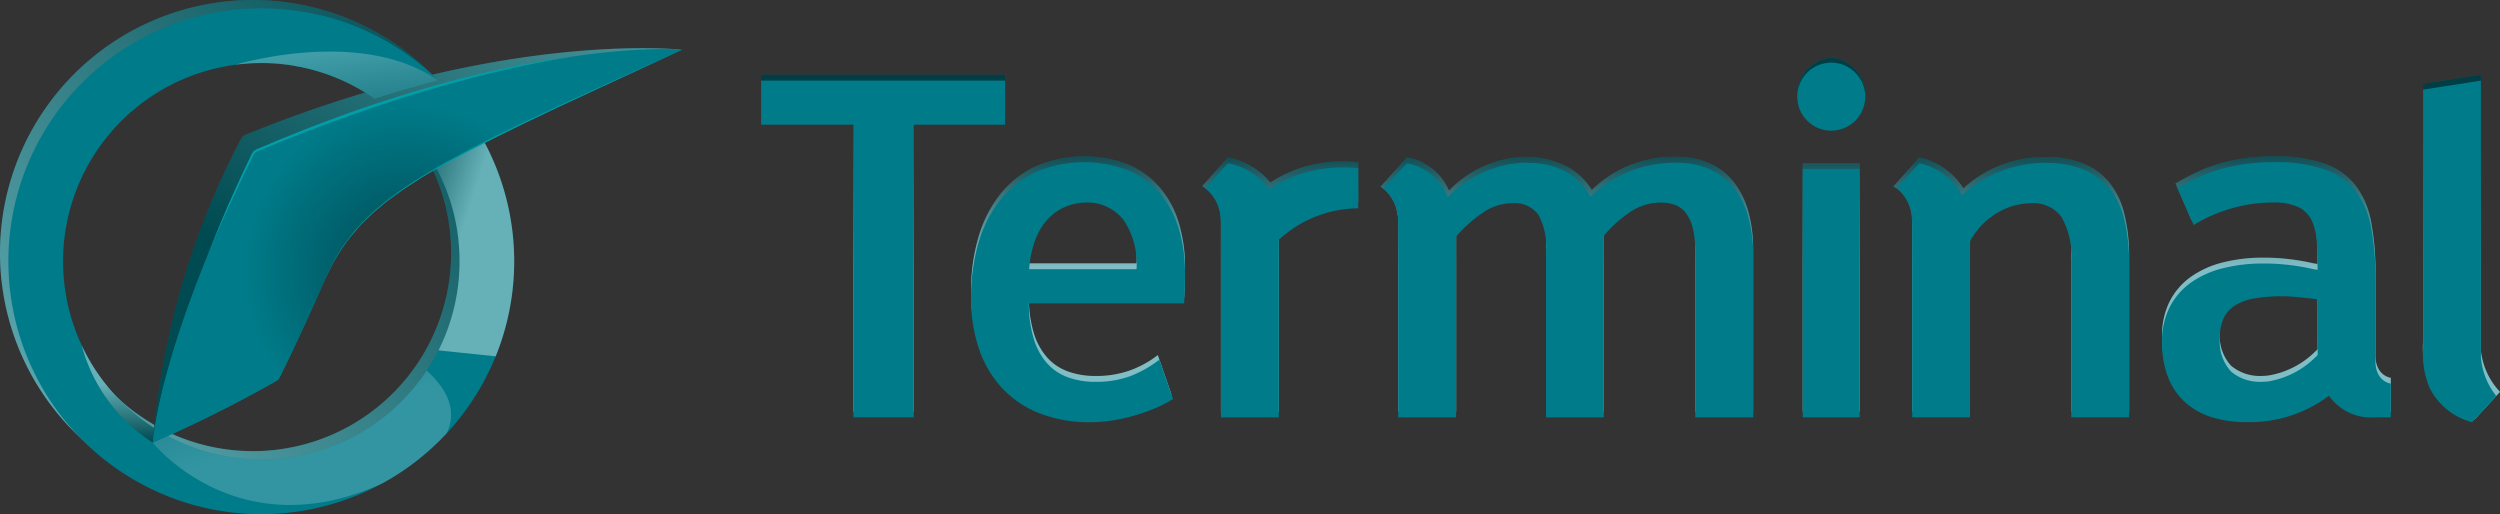 <svg id="terminal" xmlns="http://www.w3.org/2000/svg" xmlns:xlink="http://www.w3.org/1999/xlink" width="200" height="41.136" viewBox="0 0 200 41.136">
  <rect x="0" y="0" width="200" height="41.136" fill="#333333" stroke="none"/>
  <defs>
    <linearGradient id="linear-gradient" x1="0.024" y1="0.946" x2="0.974" y2="0.055" gradientUnits="objectBoundingBox">
      <stop offset="0" stop-color="#fff"/>
      <stop offset="1"/>
    </linearGradient>
    <linearGradient id="linear-gradient-2" x1="-0.113" y1="0.096" x2="0.436" y2="0.524" gradientUnits="objectBoundingBox">
      <stop offset="0"/>
      <stop offset="1" stop-color="#fff"/>
    </linearGradient>
    <linearGradient id="linear-gradient-3" x1="0.5" y1="0.99" x2="0.5" y2="0.397" xlink:href="#linear-gradient-2"/>
    <linearGradient id="linear-gradient-4" x1="-0.085" y1="-0.6" x2="0.49" y2="0.337" xlink:href="#linear-gradient-2"/>
    <linearGradient id="linear-gradient-5" x1="1.069" y1="-0.409" x2="0.174" y2="0.558" xlink:href="#linear-gradient"/>
    <radialGradient id="radial-gradient" cx="0.481" cy="0.58" r="0.412" gradientTransform="translate(0.123 0) scale(0.744 1)" gradientUnits="objectBoundingBox">
      <stop offset="0"/>
      <stop offset="1" stop-opacity="0"/>
    </radialGradient>
    <linearGradient id="linear-gradient-6" x1="1.015" y1="1.903" x2="0.475" y2="0.372" xlink:href="#linear-gradient-2"/>
    <linearGradient id="linear-gradient-7" x1="0.5" y1="0.57" x2="0.5" y2="0.192" xlink:href="#linear-gradient"/>
    <linearGradient id="linear-gradient-8" x1="0.5" y1="0.425" x2="0.5" y2="-0.065" xlink:href="#linear-gradient"/>
    <linearGradient id="linear-gradient-9" x1="0.5" y1="0.417" x2="0.5" y2="-0.095" xlink:href="#linear-gradient"/>
    <linearGradient id="linear-gradient-10" x1="0.5" y1="3.087" x2="0.5" y2="1.216" xlink:href="#linear-gradient"/>
    <linearGradient id="linear-gradient-11" x1="0.5" y1="0.425" x2="0.5" y2="-0.065" xlink:href="#linear-gradient"/>
    <linearGradient id="linear-gradient-12" x1="0.5" y1="0.432" x2="0.5" y2="-0.068" xlink:href="#linear-gradient"/>
    <linearGradient id="linear-gradient-13" x1="0.5" y1="0.431" x2="0.5" y2="-0.068" xlink:href="#linear-gradient"/>
    <linearGradient id="linear-gradient-14" x1="0.5" y1="0.434" x2="0.5" y2="-0.063" xlink:href="#linear-gradient"/>
    <linearGradient id="linear-gradient-15" x1="0.5" y1="0.557" x2="0.5" y2="0.188" xlink:href="#linear-gradient"/>
  </defs>
  <g id="Group_9180" data-name="Group 9180">
    <g id="Group_9179" data-name="Group 9179">
      <path id="Path_8672" data-name="Path 8672" d="M96.337,323.232a15.858,15.858,0,1,1-11.213,4.645,15.754,15.754,0,0,1,11.213-4.645m0-4.375a20.233,20.233,0,1,0,20.233,20.233,20.233,20.233,0,0,0-20.233-20.233Z" transform="translate(-76.104 -318.857)" fill="#007b89"/>
      <path id="Path_8673" data-name="Path 8673" d="M96.337,323.232a15.858,15.858,0,1,1-11.213,4.645,15.754,15.754,0,0,1,11.213-4.645m0-4.375a20.233,20.233,0,1,0,20.233,20.233,20.233,20.233,0,0,0-20.233-20.233Z" transform="translate(-76.104 -318.857)" opacity="0.4" fill="url(#linear-gradient)" style="mix-blend-mode: multiply;isolation: isolate"/>
      <path id="Path_8674" data-name="Path 8674" d="M98.565,325.46a15.858,15.858,0,1,1-15.858,15.858A15.876,15.876,0,0,1,98.565,325.46m0-4.375A20.233,20.233,0,1,0,118.8,341.318a20.233,20.233,0,0,0-20.233-20.234Z" transform="translate(-77.663 -320.416)" fill="#007b89"/>
      <g id="Group_9177" data-name="Group 9177" transform="translate(33.358 9.312)" opacity="0.4" style="mix-blend-mode: multiply;isolation: isolate">
        <path id="Path_8675" data-name="Path 8675" d="M190.542,361.444a15.791,15.791,0,0,1-1.683,7.127l4.579.477a20.255,20.255,0,0,0-2.169-19.194l-4.13,1.773A15.737,15.737,0,0,1,190.542,361.444Z" transform="translate(-187.139 -349.854)" fill="url(#linear-gradient-2)"/>
      </g>
      <path id="Path_8676" data-name="Path 8676" d="M97.893,410.942l-.008-.005a13.3,13.3,0,0,0,5.681,7.742l.908-.681a16.239,16.239,0,0,1-3.46-2.638A15.676,15.676,0,0,1,97.893,410.942Z" transform="translate(-91.341 -383.274)" opacity="0.4" fill="url(#linear-gradient-3)" style="mix-blend-mode: multiply;isolation: isolate"/>
      <path id="Path_8677" data-name="Path 8677" d="M140.3,422.559c1.028-2.085-.352-3.909-1.594-5.02a16.021,16.021,0,0,1-2.023,2.473,15.874,15.874,0,0,1-19.258,2.459l-.633.83s6.7,8.439,18.137,3.364l.261-.118A20.3,20.3,0,0,0,140.3,422.559Z" transform="translate(-104.571 -387.892)" opacity="0.2" fill="url(#linear-gradient-4)" style="mix-blend-mode: multiply;isolation: isolate"/>
      <path id="Path_8678" data-name="Path 8678" d="M116.8,363.236a100.989,100.989,0,0,0,10.049-5.033s1.411-2.74,3.738-8.057c2.88-6.582,8.179-9.077,28.542-18.337,0,0-14.324-1.626-34.942,6.82a.632.632,0,0,0-.312.274A63.153,63.153,0,0,0,116.8,363.236Z" transform="translate(-104.571 -327.83)" fill="#007b89" fill-rule="evenodd"/>
      <path id="Path_8679" data-name="Path 8679" d="M159.126,331.809s-14.324-1.626-34.942,6.82a.632.632,0,0,0-.312.274,63.153,63.153,0,0,0-7.076,24.332c1.026-9.328,8.264-22.658,8.264-22.658C146.972,331.232,159.126,331.809,159.126,331.809Z" transform="translate(-104.571 -327.83)" opacity="0.4" fill="url(#linear-gradient-5)" style="mix-blend-mode: multiply;isolation: isolate"/>
      <path id="Path_8680" data-name="Path 8680" d="M161.11,329.619c1.382-.446,3.158-.986,5.051-1.473a20.2,20.2,0,0,0-9.394-5.2L154.751,327A15.678,15.678,0,0,1,161.11,329.619Z" transform="translate(-131.123 -321.72)" fill="#007b89"/>
      <g id="Group_9178" data-name="Group 9178" transform="translate(12.225 3.929)">
        <path id="Path_8681" data-name="Path 8681" d="M116.8,363.412a100.986,100.986,0,0,0,10.049-5.033s1.411-2.74,3.738-8.057c2.88-6.582,8.179-9.077,28.542-18.337,0,0-12.227-1.19-34,8.057a.634.634,0,0,0-.32.3C123.919,342.115,117.749,354.755,116.8,363.412Z" transform="translate(-116.796 -331.936)" fill="#007b89" fill-rule="evenodd"/>
        <path id="Path_8682" data-name="Path 8682" d="M162.689,350.439l.166-.352c.114-.227.256-.572.482-.987a14.458,14.458,0,0,1,.9-1.454,13.634,13.634,0,0,1,1.4-1.718c.292-.282.586-.588.909-.884l1.039-.873,1.155-.847c.4-.284.824-.544,1.247-.825s.872-.535,1.32-.8.9-.536,1.375-.786l1.413-.77,1.441-.742c.962-.5,1.943-.954,2.9-1.426l2.828-1.336,5.039-2.314,4.935-2.218-4.91,2.272-5.029,2.336-2.821,1.348c-.953.475-1.931.938-2.89,1.437l-1.444.736-1.415.762c-.471.248-.927.513-1.376.779s-.9.514-1.321.8-.851.536-1.248.818l-1.155.84-1.039.866c-.323.293-.617.6-.909.877s-.524.6-.771.868a8.56,8.56,0,0,0-.638.831,14.344,14.344,0,0,0-.912,1.439c-.232.412-.378.756-.494.981Z" transform="translate(-148.901 -332.052)" fill="#009fa8"/>
        <path id="Path_8683" data-name="Path 8683" d="M116.8,363.412a100.986,100.986,0,0,0,10.049-5.033s1.411-2.74,3.738-8.057c2.88-6.582,8.179-9.077,28.542-18.337,0,0-12.227-1.19-34,8.057a.634.634,0,0,0-.32.3C123.919,342.115,117.749,354.755,116.8,363.412Z" transform="translate(-116.796 -331.936)" fill-rule="evenodd" opacity="0.4" fill="url(#radial-gradient)" style="mix-blend-mode: multiply;isolation: isolate"/>
        <path id="Path_8684" data-name="Path 8684" d="M160.571,333.922l-.4.066c-.258.045-.638.1-1.118.194s-1.064.2-1.731.335-1.418.3-2.234.487-1.7.4-2.627.642-1.9.513-2.91.8-2.04.606-3.087.939l-1.577.517-1.581.546c-1.053.372-2.105.745-3.132,1.138s-2.033.788-3.006,1.174l-1.426.587-.348.142a.583.583,0,0,0-.27.181,1.978,1.978,0,0,0-.168.3l-.162.324c-.426.86-.817,1.679-1.172,2.438-.707,1.519-1.283,2.792-1.671,3.689l-.605,1.412.571-1.427c.37-.9.9-2.2,1.592-3.727.344-.765.725-1.59,1.14-2.457l.158-.327a2.023,2.023,0,0,1,.184-.338.771.771,0,0,1,.335-.236l.346-.147,1.424-.6c.973-.391,1.975-.8,3.006-1.19s2.079-.778,3.132-1.154l1.586-.54,1.582-.511c1.051-.328,2.088-.642,3.1-.927s1.989-.543,2.923-.771,1.819-.434,2.64-.607,1.575-.321,2.245-.443,1.256-.219,1.74-.293.863-.128,1.123-.167Z" transform="translate(-126.978 -333.325)" fill="#009fa8"/>
      </g>
      <path id="Path_8685" data-name="Path 8685" d="M138.747,333.646h.01a15.955,15.955,0,0,1,2.073-.135,15.768,15.768,0,0,1,9.031,2.831l.053.024c2.239-.74,5.042-1.47,5.05-1.472h0C148.767,330.585,138.747,333.646,138.747,333.646Z" transform="translate(-119.927 -328.465)" opacity="0.25" fill="url(#linear-gradient-6)" style="mix-blend-mode: multiply;isolation: isolate"/>
    </g>
  </g>
  <g id="Group_9181" data-name="Group 9181" transform="translate(60.889 4.602)">
    <path id="Path_8686" data-name="Path 8686" d="M298.3,338.768H278.778V342.3h7.383v23.412h4.826V342.3H298.3Z" transform="translate(-278.778 -337.388)" fill="#007b89"/>
    <path id="Path_8687" data-name="Path 8687" d="M349.731,362.923a6.875,6.875,0,0,0-2.533-1.8,9.8,9.8,0,0,0-7.371.177,7.932,7.932,0,0,0-2.835,2.256,10.023,10.023,0,0,0-1.726,3.43,15.314,15.314,0,0,0-.584,4.334,12.475,12.475,0,0,0,.643,4.128,8.7,8.7,0,0,0,1.869,3.145,8.145,8.145,0,0,0,3,2,11.056,11.056,0,0,0,4.063.7,11.336,11.336,0,0,0,1.583-.119,13.8,13.8,0,0,0,1.709-.357,15.571,15.571,0,0,0,1.709-.578,8.692,8.692,0,0,0,1.458-.7l-1.093-3.15a8.039,8.039,0,0,1-2.232,1.228,7.91,7.91,0,0,1-2.761.443,6.3,6.3,0,0,1-2.216-.368,4.118,4.118,0,0,1-1.668-1.138,5.271,5.271,0,0,1-1.053-1.957,9.818,9.818,0,0,1-.387-2.811h12.427q.034-.571.05-1.177t.017-1.228a12,12,0,0,0-.522-3.653A7.746,7.746,0,0,0,349.731,362.923Zm-9.2,2.475a4.179,4.179,0,0,1,1.4-1.2,4.436,4.436,0,0,1,1.98-.479,3.656,3.656,0,0,1,2.949,1.362,6.238,6.238,0,0,1,1.062,3.952v.018h-8.591a8.671,8.671,0,0,1,.334-1.884A5.645,5.645,0,0,1,340.528,365.4Z" transform="translate(-317.887 -352.582)" fill="#007b89"/>
    <rect id="Rectangle_1824" data-name="Rectangle 1824" width="4.557" height="19.878" transform="translate(83.33 8.443)" fill="#007b89"/>
    <path id="Path_8688" data-name="Path 8688" d="M557.4,334.176a3.01,3.01,0,0,0-2.72,3.039,2.75,2.75,0,0,0,5.441,0A3.011,3.011,0,0,0,557.4,334.176Z" transform="translate(-471.791 -334.176)" fill="#007b89"/>
    <path id="Path_8689" data-name="Path 8689" d="M668.906,376.427v-6.634a21.027,21.027,0,0,0-.354-4.113,6.73,6.73,0,0,0-1.274-2.908,5.449,5.449,0,0,0-2.488-1.719,11.967,11.967,0,0,0-4-.565,16.861,16.861,0,0,0-2.219.137,14.774,14.774,0,0,0-1.958.393,12.068,12.068,0,0,0-1.8.649c-.577.262-1.321.65-1.9.991l1.29,2.944a13.6,13.6,0,0,1,3.191-1.414,11.841,11.841,0,0,1,3.3-.471,4.618,4.618,0,0,1,2.056.37,2.306,2.306,0,0,1,1.061,1.068,4.618,4.618,0,0,1,.4,1.7q.067,1,.067,2.245a5.234,5.234,0,0,1-.547-.1q-.379-.084-.936-.177t-1.272-.16q-.717-.067-1.576-.067a13.008,13.008,0,0,0-3.267.386,7.555,7.555,0,0,0-2.562,1.165,5.466,5.466,0,0,0-1.679,1.962,6.019,6.019,0,0,0-.605,2.775,7.574,7.574,0,0,0,.47,2.783,5.308,5.308,0,0,0,1.351,2.007,5.691,5.691,0,0,0,2.14,1.214,9.265,9.265,0,0,0,2.837.4,10.584,10.584,0,0,0,6.557-2.112,4.1,4.1,0,0,0,3.714,1.725h1.229v-2.693S668.918,378.061,668.906,376.427Zm-4.625-.508c-.106.111-.214.21-.322.313a6.891,6.891,0,0,1-3.658,1.8c-.155.013-.31.026-.469.026a3.556,3.556,0,0,1-2.469-.811,3.489,3.489,0,0,1-.9-2.7,3.582,3.582,0,0,1,.328-1.632,2.453,2.453,0,0,1,.978-1.021,4.585,4.585,0,0,1,1.584-.527,13.646,13.646,0,0,1,2.149-.151q.32,0,.75.034t.843.076q.414.042.733.084a4.009,4.009,0,0,0,.455.042Z" transform="translate(-539.76 -352.582)" fill="#007b89"/>
    <path id="Path_8690" data-name="Path 8690" d="M443.712,363.013a2.857,2.857,0,0,1,1.347,2.179c.017.109.079.128.081.246v15.555h4.625V366.535a10.644,10.644,0,0,1,2.186-1.946,4.15,4.15,0,0,1,2.287-.733,2.362,2.362,0,0,1,2.1.91,5.207,5.207,0,0,1,.622,2.881v13.345h4.625v-14.71a11.417,11.417,0,0,1,2.3-1.845,4.6,4.6,0,0,1,1.675-.59l.026,0a4.259,4.259,0,0,1,.511-.035l.071,0a3.162,3.162,0,0,1,1.13.193,1.965,1.965,0,0,1,.858.649,3.286,3.286,0,0,1,.547,1.213,7.8,7.8,0,0,1,.193,1.887v13.244h4.625V368.01a11.119,11.119,0,0,0-.386-3.027,6.632,6.632,0,0,0-1.149-2.329,5.135,5.135,0,0,0-1.911-1.5,6.262,6.262,0,0,0-2.6-.527v0a9.341,9.341,0,0,0-6.857,2.643,5.274,5.274,0,0,0-1.8-1.769,7.218,7.218,0,0,0-4.336-.822,7.036,7.036,0,0,0-1.119.216,8.751,8.751,0,0,0-4.169,2.427,4.515,4.515,0,0,0-3.365-2.654" transform="translate(-394.161 -352.673)" fill="#007b89"/>
    <path id="Path_8691" data-name="Path 8691" d="M580.277,363.023a2.594,2.594,0,0,1,1.48,2.231c.011.125.028.243.029.378V381.02h4.625V366.944a5.836,5.836,0,0,1,3.1-2.724c.044-.016.086-.033.13-.048a5.767,5.767,0,0,1,1.692-.284,2.772,2.772,0,0,1,2.414,1.128,6.256,6.256,0,0,1,.765,3.462V381.02h4.624V368.66a14.148,14.148,0,0,0-.378-3.447,6.367,6.367,0,0,0-1.2-2.506,5.19,5.19,0,0,0-2.1-1.53,7.885,7.885,0,0,0-2.716-.507l0-.008s-.132-.008-.359-.006h-.023l-.049,0c-.071,0-.151,0-.237.008-.114,0-.228.012-.342.022a9.556,9.556,0,0,0-5.85,2.483,5.567,5.567,0,0,0-3.522-2.474" transform="translate(-489.698 -352.7)" fill="#007b89"/>
    <path id="Path_8692" data-name="Path 8692" d="M396.232,363.082a3.037,3.037,0,0,1,1.469,2.124,2.839,2.839,0,0,1,.031.406v15.5h4.624v-14.2a9.443,9.443,0,0,1,6.357-2.527v-3.222q-.538-.05-1.076-.051l-.041,0a10.326,10.326,0,0,0-5.912,1.676,5.9,5.9,0,0,0-3.387-2.011" transform="translate(-360.946 -352.787)" fill="#007b89"/>
    <path id="Path_8693" data-name="Path 8693" d="M725.969,360.854V338.771l-4.625.723v20.6a7.129,7.129,0,0,0,.513,3.246,6.337,6.337,0,0,0,3.606,3.011l2.034-2.21A5.716,5.716,0,0,1,725.969,360.854Z" transform="translate(-588.385 -337.391)" fill="#007b89"/>
  </g>
  <g id="Group_9182" data-name="Group 9182" transform="translate(60.889 4.602)" opacity="0.5" style="mix-blend-mode: multiply;isolation: isolate">
    <path id="Path_8694" data-name="Path 8694" d="M298.3,338.757H278.777v3.528h7.383V365.7h4.826V342.285H298.3Z" transform="translate(-278.777 -337.381)" fill="url(#linear-gradient-7)"/>
    <path id="Path_8695" data-name="Path 8695" d="M349.731,362.912a6.873,6.873,0,0,0-2.533-1.8,9.8,9.8,0,0,0-7.371.177,7.93,7.93,0,0,0-2.835,2.256,10.023,10.023,0,0,0-1.726,3.43,15.314,15.314,0,0,0-.584,4.334,12.475,12.475,0,0,0,.643,4.128,8.706,8.706,0,0,0,1.869,3.145,8.148,8.148,0,0,0,3,2,11.055,11.055,0,0,0,4.063.7,11.335,11.335,0,0,0,1.583-.119,13.813,13.813,0,0,0,1.709-.357,15.592,15.592,0,0,0,1.709-.578,8.679,8.679,0,0,0,1.457-.7l-1.093-3.15a8.043,8.043,0,0,1-2.232,1.228,7.909,7.909,0,0,1-2.761.443,6.3,6.3,0,0,1-2.216-.368,4.117,4.117,0,0,1-1.668-1.138,5.271,5.271,0,0,1-1.053-1.957,9.818,9.818,0,0,1-.387-2.81h12.427q.033-.571.05-1.177t.017-1.228a12.013,12.013,0,0,0-.522-3.653A7.75,7.75,0,0,0,349.731,362.912Zm-9.2,2.475a4.18,4.18,0,0,1,1.4-1.2,4.437,4.437,0,0,1,1.98-.479,3.656,3.656,0,0,1,2.948,1.362,6.237,6.237,0,0,1,1.062,3.952v.018h-8.59a8.672,8.672,0,0,1,.334-1.884A5.646,5.646,0,0,1,340.528,365.386Z" transform="translate(-317.887 -352.575)" fill="url(#linear-gradient-8)"/>
    <rect id="Rectangle_1825" data-name="Rectangle 1825" width="4.557" height="19.878" transform="translate(83.33 8.439)" fill="url(#linear-gradient-9)"/>
    <path id="Path_8696" data-name="Path 8696" d="M557.4,334.176a3.016,3.016,0,0,0-2.721,3.044c0,1.5,1.218,2.339,2.72,2.339s2.72-.836,2.72-2.339A3.016,3.016,0,0,0,557.4,334.176Z" transform="translate(-471.79 -334.176)" fill="url(#linear-gradient-10)"/>
    <path id="Path_8697" data-name="Path 8697" d="M668.906,376.416v-6.634a21.027,21.027,0,0,0-.354-4.113,6.73,6.73,0,0,0-1.274-2.908,5.449,5.449,0,0,0-2.488-1.719,11.967,11.967,0,0,0-4-.565,16.858,16.858,0,0,0-2.219.137,14.764,14.764,0,0,0-1.958.393,12.074,12.074,0,0,0-1.8.649c-.577.262-1.321.65-1.9.991l1.29,2.944a13.6,13.6,0,0,1,3.191-1.414,11.841,11.841,0,0,1,3.3-.471,4.615,4.615,0,0,1,2.056.37,2.305,2.305,0,0,1,1.062,1.068,4.613,4.613,0,0,1,.4,1.7q.068,1,.067,2.245a5.25,5.25,0,0,1-.548-.1q-.379-.084-.936-.177t-1.272-.16q-.717-.067-1.576-.067a13.007,13.007,0,0,0-3.267.386,7.555,7.555,0,0,0-2.562,1.165,5.471,5.471,0,0,0-1.68,1.962,6.023,6.023,0,0,0-.6,2.775,7.574,7.574,0,0,0,.47,2.783,5.31,5.31,0,0,0,1.351,2.007,5.7,5.7,0,0,0,2.14,1.214,9.264,9.264,0,0,0,2.837.4,10.584,10.584,0,0,0,6.557-2.112,4.1,4.1,0,0,0,3.714,1.725h1.229V378.2S668.918,378.05,668.906,376.416Zm-4.625-.508c-.106.111-.214.21-.322.312a6.891,6.891,0,0,1-3.658,1.8c-.155.013-.31.026-.469.026a3.557,3.557,0,0,1-2.469-.811,3.489,3.489,0,0,1-.9-2.7,3.579,3.579,0,0,1,.328-1.632,2.45,2.45,0,0,1,.978-1.021,4.585,4.585,0,0,1,1.584-.527,13.646,13.646,0,0,1,2.149-.151q.32,0,.75.034t.843.076q.414.042.733.084a4.023,4.023,0,0,0,.455.042Z" transform="translate(-539.76 -352.575)" fill="url(#linear-gradient-11)"/>
    <path id="Path_8698" data-name="Path 8698" d="M443.712,363a3,3,0,0,1,1.347,2.179c.018.108.079.128.081.245v15.555h4.625V366.525a10.643,10.643,0,0,1,2.186-1.946,4.154,4.154,0,0,1,2.287-.733,2.362,2.362,0,0,1,2.1.91,5.205,5.205,0,0,1,.622,2.881v13.345h4.625v-14.71a11.421,11.421,0,0,1,2.3-1.845,4.6,4.6,0,0,1,1.675-.59l.026,0a4.325,4.325,0,0,1,.511-.035l.071,0a3.154,3.154,0,0,1,1.13.193,1.965,1.965,0,0,1,.858.649,3.281,3.281,0,0,1,.547,1.213,7.768,7.768,0,0,1,.193,1.887v13.244h4.624V368a11.119,11.119,0,0,0-.385-3.027,6.628,6.628,0,0,0-1.149-2.329,5.133,5.133,0,0,0-1.912-1.5,6.261,6.261,0,0,0-2.6-.527v0a9.353,9.353,0,0,0-6.857,2.646,5.209,5.209,0,0,0-1.8-1.772,7.261,7.261,0,0,0-4.336-.822,7.067,7.067,0,0,0-1.119.216,8.76,8.76,0,0,0-4.169,2.43,4.542,4.542,0,0,0-3.365-2.658" transform="translate(-394.161 -352.665)" fill="url(#linear-gradient-12)"/>
    <path id="Path_8699" data-name="Path 8699" d="M580.277,363.012a2.594,2.594,0,0,1,1.48,2.231c.011.125.028.243.029.378v15.388h4.625V366.933a5.837,5.837,0,0,1,3.1-2.724c.044-.015.086-.033.13-.048a5.757,5.757,0,0,1,1.692-.284A2.772,2.772,0,0,1,593.75,365a6.256,6.256,0,0,1,.765,3.462v12.542h4.624V368.649a14.148,14.148,0,0,0-.378-3.447,6.367,6.367,0,0,0-1.2-2.506,5.19,5.19,0,0,0-2.1-1.53,7.885,7.885,0,0,0-2.716-.507l0-.008s-.132-.008-.359-.006h-.023l-.049,0c-.071,0-.151,0-.237.008q-.171.007-.342.022a9.567,9.567,0,0,0-5.85,2.486,5.587,5.587,0,0,0-3.522-2.478" transform="translate(-489.698 -352.692)" fill="url(#linear-gradient-13)"/>
    <path id="Path_8700" data-name="Path 8700" d="M396.231,363.071A3.277,3.277,0,0,1,397.7,365.2a2.836,2.836,0,0,1,.03.406v15.5h4.625V366.9a9.443,9.443,0,0,1,6.357-2.527v-3.222q-.538-.05-1.076-.051l-.041,0a10.341,10.341,0,0,0-5.912,1.68,5.89,5.89,0,0,0-3.387-2.014" transform="translate(-360.945 -352.78)" fill="url(#linear-gradient-14)"/>
    <path id="Path_8701" data-name="Path 8701" d="M725.968,360.844V338.76l-4.624.723v20.6a7.129,7.129,0,0,0,.513,3.246,6.336,6.336,0,0,0,3.606,3.011l2.034-2.21A5.715,5.715,0,0,1,725.968,360.844Z" transform="translate(-588.385 -337.383)" fill="url(#linear-gradient-15)"/>
  </g>
  <g id="Group_9183" data-name="Group 9183" transform="translate(60.889 5.013)">
    <path id="Path_8702" data-name="Path 8702" d="M298.3,340.318H278.777v3.528h7.383v23.412h4.826V343.846H298.3Z" transform="translate(-278.777 -338.884)" fill="#007b89"/>
    <path id="Path_8703" data-name="Path 8703" d="M349.731,364.473a6.872,6.872,0,0,0-2.533-1.8,9.8,9.8,0,0,0-7.371.177,7.93,7.93,0,0,0-2.835,2.256,10.023,10.023,0,0,0-1.726,3.43,15.314,15.314,0,0,0-.584,4.334,12.483,12.483,0,0,0,.642,4.128,8.711,8.711,0,0,0,1.869,3.145,8.15,8.15,0,0,0,3,2,11.059,11.059,0,0,0,4.063.7,11.336,11.336,0,0,0,1.583-.119,13.757,13.757,0,0,0,1.709-.357,15.592,15.592,0,0,0,1.709-.578,10.413,10.413,0,0,0,1.582-.8l-1.093-3.15a9.125,9.125,0,0,1-2.357,1.329,7.912,7.912,0,0,1-2.762.443,6.3,6.3,0,0,1-2.216-.368,4.118,4.118,0,0,1-1.668-1.138,5.271,5.271,0,0,1-1.053-1.957,9.818,9.818,0,0,1-.387-2.81h12.427q.033-.571.05-1.177t.017-1.228a12.014,12.014,0,0,0-.522-3.653A7.75,7.75,0,0,0,349.731,364.473Zm-9.2,2.475a4.18,4.18,0,0,1,1.4-1.2,4.436,4.436,0,0,1,1.98-.479,3.656,3.656,0,0,1,2.948,1.362,6.237,6.237,0,0,1,1.062,3.952v.018h-8.59a8.653,8.653,0,0,1,.334-1.884A5.639,5.639,0,0,1,340.528,366.947Z" transform="translate(-317.887 -354.078)" fill="#007b89"/>
    <rect id="Rectangle_1826" data-name="Rectangle 1826" width="4.557" height="19.878" transform="translate(83.33 8.497)" fill="#007b89"/>
    <path id="Path_8704" data-name="Path 8704" d="M557.4,335.544a2.72,2.72,0,1,0,2.72,2.72A2.72,2.72,0,0,0,557.4,335.544Z" transform="translate(-471.79 -335.544)" fill="#007b89"/>
    <path id="Path_8705" data-name="Path 8705" d="M668.906,377.977v-6.634a21,21,0,0,0-.354-4.113,6.727,6.727,0,0,0-1.273-2.908,5.449,5.449,0,0,0-2.488-1.719,11.964,11.964,0,0,0-4-.565,16.854,16.854,0,0,0-2.219.137,14.774,14.774,0,0,0-1.958.393,12.062,12.062,0,0,0-1.8.649,18.946,18.946,0,0,0-1.74.905l1.291,2.944a12.224,12.224,0,0,1,3.027-1.328,11.841,11.841,0,0,1,3.3-.471,4.616,4.616,0,0,1,2.056.37,2.305,2.305,0,0,1,1.062,1.068,4.618,4.618,0,0,1,.4,1.7q.068,1,.067,2.245a5.25,5.25,0,0,1-.548-.1q-.379-.084-.936-.177t-1.272-.16q-.717-.067-1.576-.067a13.013,13.013,0,0,0-3.268.385,7.559,7.559,0,0,0-2.562,1.165,5.472,5.472,0,0,0-1.679,1.962,6.023,6.023,0,0,0-.6,2.775,7.574,7.574,0,0,0,.47,2.783,5.31,5.31,0,0,0,1.351,2.007,5.7,5.7,0,0,0,2.14,1.214,9.264,9.264,0,0,0,2.837.4,10.584,10.584,0,0,0,6.557-2.112,4.1,4.1,0,0,0,3.714,1.725h1.229v-2.693S668.918,379.611,668.906,377.977Zm-4.625-.508c-.106.111-.214.21-.322.313a6.891,6.891,0,0,1-3.658,1.8c-.155.013-.31.026-.469.026a3.557,3.557,0,0,1-2.469-.811,3.489,3.489,0,0,1-.9-2.7,3.579,3.579,0,0,1,.329-1.632,2.45,2.45,0,0,1,.978-1.021,4.583,4.583,0,0,1,1.584-.527,13.646,13.646,0,0,1,2.149-.151q.32,0,.75.034t.843.076q.414.042.733.084a4.009,4.009,0,0,0,.455.042Z" transform="translate(-539.76 -354.078)" fill="#007b89"/>
    <path id="Path_8706" data-name="Path 8706" d="M472.464,364.216a5.134,5.134,0,0,0-1.912-1.5,6.261,6.261,0,0,0-2.6-.527v0a9.789,9.789,0,0,0-6.978,2.711,5.093,5.093,0,0,0-1.681-1.837,5.937,5.937,0,0,0-3.1-.857,5.474,5.474,0,0,0-1.241.035,7.074,7.074,0,0,0-1.119.216,9.249,9.249,0,0,0-4.286,2.5,4.22,4.22,0,0,0-3.249-2.724l-.336.352-1.58,1.654a3.306,3.306,0,0,1,1.2,2.432c.009.109.023.214.025.331v15.555h4.624V368.1a10.643,10.643,0,0,1,2.186-1.946,4.154,4.154,0,0,1,2.287-.733,2.362,2.362,0,0,1,2.1.91,5.205,5.205,0,0,1,.622,2.881v13.345h4.625V368.03a9.947,9.947,0,0,1,2.3-2.03,4.6,4.6,0,0,1,1.675-.59l.026,0a4.32,4.32,0,0,1,.511-.035l.071,0a3.154,3.154,0,0,1,1.13.193,1.964,1.964,0,0,1,.858.649,3.281,3.281,0,0,1,.547,1.213,7.78,7.78,0,0,1,.193,1.887v13.244H474V369.573a11.118,11.118,0,0,0-.385-3.027A6.628,6.628,0,0,0,472.464,364.216Z" transform="translate(-394.633 -354.18)" fill="#007b89"/>
    <path id="Path_8707" data-name="Path 8707" d="M598.209,364.257a5.191,5.191,0,0,0-2.1-1.53,7.881,7.881,0,0,0-2.716-.507l0-.008s-.132-.008-.359-.006h-.023l-.049,0c-.071,0-.151,0-.236.008-.114,0-.228.012-.342.022a9.957,9.957,0,0,0-5.961,2.545,5.209,5.209,0,0,0-3.411-2.537l-.331.346-1.476,1.66a3.306,3.306,0,0,1,1.2,2.429c.011.125.028.243.029.379V382.57h4.625V368.494a5.836,5.836,0,0,1,3.1-2.724c.044-.016.086-.033.13-.048a5.77,5.77,0,0,1,1.691-.284,2.773,2.773,0,0,1,2.414,1.128,6.256,6.256,0,0,1,.765,3.462V382.57h4.625V370.21a14.148,14.148,0,0,0-.378-3.447A6.367,6.367,0,0,0,598.209,364.257Z" transform="translate(-490.348 -354.195)" fill="#007b89"/>
    <path id="Path_8708" data-name="Path 8708" d="M408.222,362.665a10.846,10.846,0,0,0-6.027,1.727,5.256,5.256,0,0,0-3.273-2.061l-.472.489-1.323,1.52a3.3,3.3,0,0,1,1.2,2.417,2.791,2.791,0,0,1,.031.406v15.5h4.625v-14.2a9.443,9.443,0,0,1,6.357-2.527v-3.222q-.538-.05-1.076-.051Z" transform="translate(-361.572 -354.283)" fill="#007b89"/>
    <path id="Path_8709" data-name="Path 8709" d="M725.968,362.4V340.321l-4.624.723v20.6a7.129,7.129,0,0,0,.513,3.246,5.294,5.294,0,0,0,3.407,2.761l1.934-2.1A5.6,5.6,0,0,1,725.968,362.4Z" transform="translate(-588.385 -338.886)" fill="#007b89"/>
  </g>
</svg>
